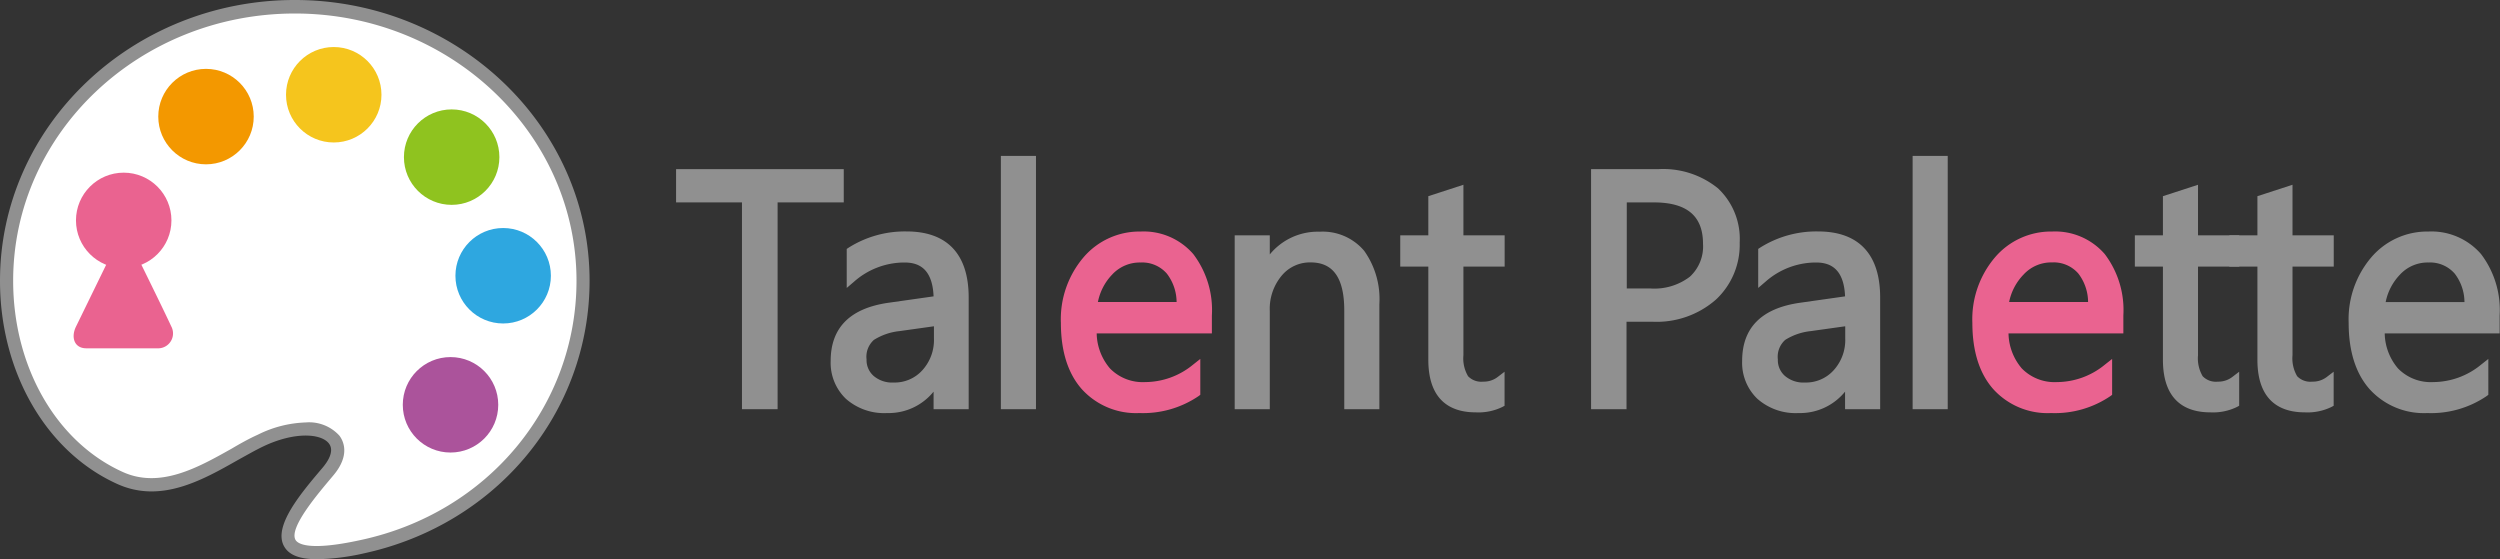 <svg id="logo" xmlns="http://www.w3.org/2000/svg" viewBox="0 0 284.95 63.74"><rect x="0" y="0" width="284.95" height="63.74" fill="#333333" stroke="none"/><defs><style>.cls-1{fill:#fff;}.cls-2{fill:#909090;}.cls-3{fill:#ea6390;}.cls-4{fill:#ab539b;}.cls-5{fill:#2ea7e0;}.cls-6{fill:#8fc31f;}.cls-7{fill:#f39800;}.cls-8{fill:#f5c51d;}</style></defs><title>TalentPalette-logo-ol</title><path class="cls-1" d="M66.46,32c0,14.72-10.35,27.15-25.17,30.35-13.8,3-7.34-4.52-3.9-8.55s-1.32-6.57-7.7-3.54c-4.58,2.18-10.23,6.88-16,4.26C5.38,50.73.75,41.55,0.75,32,0.75,14.72,15.46.75,33.6,0.75S66.46,14.72,66.46,32Z" transform="translate(0 0)"/><path class="cls-2" d="M36.16,63.74c-2,0-3.19-.47-3.75-1.42-1.37-2.29,1.94-6.16,4.35-9,0.49-.58,1.43-1.86.73-2.77-0.89-1.16-3.93-1.36-7.48.33-0.92.44-1.89,1-2.91,1.56C23,54.77,18.3,57.4,13.36,55.16,5.24,51.49,0,42.38,0,32,0,14.34,15.07,0,33.6,0s33.6,14.34,33.6,32c0,15-10.59,27.8-25.76,31.08A26,26,0,0,1,36.16,63.74ZM34.85,48.15a4.66,4.66,0,0,1,3.83,1.5c0.45,0.59,1.29,2.23-.73,4.59-1.68,2-5.07,5.94-4.26,7.31,0.26,0.43,1.5,1.3,7.43,0C55.6,58.45,65.71,46.27,65.71,32c0-16.79-14.4-30.46-32.1-30.46S1.5,15.16,1.5,32C1.5,41.8,6.4,50.37,14,53.8c4.25,1.92,8.57-.51,12.38-2.65,1-.59,2-1.15,3-1.6A13.12,13.12,0,0,1,34.85,48.15Z" transform="translate(0 0)"/><path class="cls-2" d="M95.67,22.57H88.13V46.14H85.07V22.57H77.56V19.78H95.67v2.79Z" transform="translate(0 0)"/><path class="cls-2" d="M88.63,46.64H84.57V23.07H77.06V19.28H96.17v3.79H88.63V46.64Zm-3.06-1h2.06V22.07h7.53V20.28H78.06v1.79h7.52V45.64Z" transform="translate(0 0)"/><path class="cls-2" d="M109.9,46.14h-3V43.2h-0.07a6.24,6.24,0,0,1-5.73,3.38,6.09,6.09,0,0,1-4.36-1.49,5.18,5.18,0,0,1-1.57-4q0-5.27,6.15-6.14l5.59-.79q0-4.8-3.84-4.8A9.12,9.12,0,0,0,97,31.73V28.64a11.46,11.46,0,0,1,6.33-1.76q6.57,0,6.57,7V46.14Zm-3-9.52-4.5.63a7.25,7.25,0,0,0-3.13,1,3,3,0,0,0-1.06,2.64,2.89,2.89,0,0,0,1,2.25,3.74,3.74,0,0,0,2.59.87,4.77,4.77,0,0,0,3.67-1.57,5.65,5.65,0,0,0,1.45-4V36.62Z" transform="translate(0 0)"/><path class="cls-2" d="M101.11,47.08a6.59,6.59,0,0,1-4.7-1.63,5.69,5.69,0,0,1-1.73-4.31c0-3.79,2.21-6,6.58-6.63l5.15-.73c-0.14-3.45-2-3.86-3.33-3.86a8.67,8.67,0,0,0-5.75,2.2l-0.82.7V28.37l0.23-.15a12,12,0,0,1,6.6-1.84c4.63,0,7.07,2.6,7.07,7.52V46.64h-4v-2A6.6,6.6,0,0,1,101.11,47.08Zm2-18.17c2,0,4.34.92,4.34,5.3v0.43l-6,.85c-3.85.54-5.72,2.39-5.72,5.64a4.66,4.66,0,0,0,1.42,3.59,5.64,5.64,0,0,0,4,1.35,5.72,5.72,0,0,0,5.3-3.13l0.14-.25h0.79l0.07,0.5v2.44h2V33.9c0-4.39-2-6.52-6.07-6.52a11.08,11.08,0,0,0-5.83,1.54V30.7A9.49,9.49,0,0,1,103.08,28.91Zm-1.27,15.63a4.24,4.24,0,0,1-2.93-1,3.38,3.38,0,0,1-1.14-2.62,3.48,3.48,0,0,1,1.27-3,7.65,7.65,0,0,1,3.35-1.12l5.07-.7v2.45a6.16,6.16,0,0,1-1.58,4.32A5.27,5.27,0,0,1,101.81,44.54Zm4.61-7.35-3.93.55a6.82,6.82,0,0,0-2.91,1,2.57,2.57,0,0,0-.84,2.23,2.39,2.39,0,0,0,.81,1.88,3.23,3.23,0,0,0,2.26.75,4.25,4.25,0,0,0,3.3-1.41,5.12,5.12,0,0,0,1.31-3.64v-1.3Z" transform="translate(0 0)"/><path class="cls-2" d="M117.58,46.14h-3V18.27h3V46.14Z" transform="translate(0 0)"/><path class="cls-2" d="M118.08,46.64h-4V17.77h4V46.64Zm-3-1h2V18.77h-2V45.64Z" transform="translate(0 0)"/><path class="cls-3" d="M137.67,37.48H124.51a7.08,7.08,0,0,0,1.67,4.85,5.74,5.74,0,0,0,4.4,1.71,9.1,9.1,0,0,0,5.79-2.1v2.83a10.73,10.73,0,0,1-6.5,1.8A7.84,7.84,0,0,1,123.67,44q-2.26-2.56-2.26-7.21a10.35,10.35,0,0,1,2.47-7.16A7.87,7.87,0,0,1,130,26.87a7,7,0,0,1,5.66,2.39,10,10,0,0,1,2,6.63v1.58Zm-3.06-2.56a6.17,6.17,0,0,0-1.25-4.06A4.23,4.23,0,0,0,130,29.41a4.8,4.8,0,0,0-3.58,1.53,7,7,0,0,0-1.82,4h10.06Z" transform="translate(0 0)"/><path class="cls-3" d="M129.88,47.08a8.35,8.35,0,0,1-6.58-2.73c-1.58-1.79-2.38-4.33-2.38-7.54a10.88,10.88,0,0,1,2.59-7.49,8.39,8.39,0,0,1,6.5-2.93,7.48,7.48,0,0,1,6,2.57,10.55,10.55,0,0,1,2.12,7V38H125a6.33,6.33,0,0,0,1.52,4,5.22,5.22,0,0,0,4,1.55,8.65,8.65,0,0,0,5.48-2l0.81-.64V45l-0.2.15A11.27,11.27,0,0,1,129.88,47.08ZM130,27.37a7.33,7.33,0,0,0-5.75,2.6,9.92,9.92,0,0,0-2.34,6.83c0,3,.72,5.28,2.13,6.88a7.3,7.3,0,0,0,5.83,2.39,10.5,10.5,0,0,0,6-1.56V42.93a9.46,9.46,0,0,1-5.29,1.62,6.24,6.24,0,0,1-4.77-1.87A7.59,7.59,0,0,1,124,37.49V37h13.17V35.9a9.6,9.6,0,0,0-1.88-6.31A6.45,6.45,0,0,0,130,27.37Zm5.11,8.05H124l0.08-.57a7.47,7.47,0,0,1,2-4.27A5.3,5.3,0,0,1,130,28.91a4.72,4.72,0,0,1,3.79,1.63,6.68,6.68,0,0,1,1.36,4.38v0.5Zm-10-1h9A5.39,5.39,0,0,0,133,31.19a3.72,3.72,0,0,0-3-1.27,4.28,4.28,0,0,0-3.23,1.37A6.26,6.26,0,0,0,125.14,34.42Z" transform="translate(0 0)"/><path class="cls-2" d="M156.72,46.14h-3V35.4q0-6-4.33-6a4.68,4.68,0,0,0-3.7,1.7,6.34,6.34,0,0,0-1.46,4.29V46.14h-3V27.32h3v3.12h0.07a6.71,6.71,0,0,1,6.11-3.57,5.68,5.68,0,0,1,4.68,2,9,9,0,0,1,1.62,5.76V46.14Z" transform="translate(0 0)"/><path class="cls-2" d="M157.22,46.64h-4V35.4c0-3.7-1.25-5.49-3.83-5.49a4.17,4.17,0,0,0-3.32,1.53,5.88,5.88,0,0,0-1.34,4V46.64h-4V26.82h4V29a7.07,7.07,0,0,1,5.69-2.59,6.18,6.18,0,0,1,5.07,2.18,9.46,9.46,0,0,1,1.73,6.08v12Zm-3-1h2v-11a8.52,8.52,0,0,0-1.51-5.45,5.16,5.16,0,0,0-4.29-1.81,6.2,6.2,0,0,0-5.68,3.32l-0.15.25h-0.79l-0.07-.5V27.82h-2V45.64h2V35.4a6.85,6.85,0,0,1,1.59-4.62,5.18,5.18,0,0,1,4.08-1.87c2.2,0,4.83,1.13,4.83,6.49V45.64Z" transform="translate(0 0)"/><path class="cls-2" d="M171,46a5.71,5.71,0,0,1-2.78.59q-4.9,0-4.9-5.51V29.89h-3.2V27.32h3.2v-4.6l3-1v5.57H171v2.57h-4.7v10.6a4.43,4.43,0,0,0,.64,2.7A2.53,2.53,0,0,0,169,44a3.12,3.12,0,0,0,1.95-.62V46Z" transform="translate(0 0)"/><path class="cls-2" d="M168.2,47c-2.46,0-5.4-1-5.4-6V30.39h-3.2V26.82h3.2V22.36l4-1.3v5.76h4.7v3.57h-4.7v10.1a4,4,0,0,0,.53,2.39,2.08,2.08,0,0,0,1.72.62,2.61,2.61,0,0,0,1.64-.52l0.8-.61v3.88l-0.26.14A6.22,6.22,0,0,1,168.2,47Zm-7.6-17.65h3.2V41c0,3.42,1.4,5,4.4,5a5.69,5.69,0,0,0,2.28-.4V44.24a3.82,3.82,0,0,1-1.45.27,3,3,0,0,1-2.5-1,4.84,4.84,0,0,1-.74-3V29.39h4.7V27.82h-4.7V22.44l-2,.65v4.73h-3.2v1.57Z" transform="translate(0 0)"/><path class="cls-2" d="M184.91,36.17v10h-3.06V19.78H189a9.4,9.4,0,0,1,6.49,2.06,7.39,7.39,0,0,1,2.3,5.81,8,8,0,0,1-2.56,6.14,9.71,9.71,0,0,1-6.91,2.39h-3.44Zm0-13.6V33.38h3.2a7.11,7.11,0,0,0,4.83-1.46,5.2,5.2,0,0,0,1.67-4.13q0-5.22-6.11-5.22h-3.58Z" transform="translate(0 0)"/><path class="cls-2" d="M185.41,46.64h-4.06V19.28H189a9.92,9.92,0,0,1,6.82,2.19,7.9,7.9,0,0,1,2.47,6.18,8.54,8.54,0,0,1-2.71,6.5,10.24,10.24,0,0,1-7.25,2.52h-2.94v10Zm-3.06-1h2.06v-10h3.94a9.27,9.27,0,0,0,6.56-2.25,7.48,7.48,0,0,0,2.4-5.77,6.86,6.86,0,0,0-2.13-5.44A9,9,0,0,0,189,20.28h-6.67V45.64Zm5.76-11.76h-3.7V22.07h4.08c5.47,0,6.61,3.11,6.61,5.72a5.7,5.7,0,0,1-1.83,4.5A7.62,7.62,0,0,1,188.11,33.88Zm-2.7-1h2.7a6.67,6.67,0,0,0,4.5-1.34,4.69,4.69,0,0,0,1.5-3.75c0-3.18-1.84-4.72-5.61-4.72h-3.08v9.81Z" transform="translate(0 0)"/><path class="cls-2" d="M213.8,46.14h-3V43.2h-0.07A6.24,6.24,0,0,1,205,46.58a6.09,6.09,0,0,1-4.36-1.49,5.18,5.18,0,0,1-1.57-4q0-5.27,6.15-6.14l5.59-.79q0-4.8-3.84-4.8a9.12,9.12,0,0,0-6.08,2.32V28.64a11.46,11.46,0,0,1,6.33-1.76q6.57,0,6.57,7V46.14Zm-3-9.52-4.49.63a7.25,7.25,0,0,0-3.13,1,3,3,0,0,0-1.06,2.64,2.88,2.88,0,0,0,1,2.25,3.74,3.74,0,0,0,2.59.87,4.77,4.77,0,0,0,3.67-1.57,5.64,5.64,0,0,0,1.45-4V36.62Z" transform="translate(0 0)"/><path class="cls-2" d="M205,47.08a6.59,6.59,0,0,1-4.7-1.63,5.69,5.69,0,0,1-1.73-4.31c0-3.79,2.21-6,6.58-6.63l5.15-.73c-0.14-3.45-2-3.86-3.33-3.86a8.68,8.68,0,0,0-5.75,2.2l-0.82.7V28.37l0.23-.15a12,12,0,0,1,6.6-1.84c4.63,0,7.07,2.6,7.07,7.52V46.64h-4v-2A6.61,6.61,0,0,1,205,47.08Zm2-18.17c2,0,4.34.92,4.34,5.3v0.43l-6,.85c-3.85.54-5.72,2.39-5.72,5.64A4.66,4.66,0,0,0,201,44.73a5.64,5.64,0,0,0,4,1.35,5.72,5.72,0,0,0,5.3-3.13l0.14-.25h0.79l0.07,0.5v2.44h2V33.9c0-4.39-2-6.52-6.07-6.52a11.08,11.08,0,0,0-5.83,1.54V30.7A9.49,9.49,0,0,1,207,28.91ZM205.7,44.54a4.24,4.24,0,0,1-2.93-1,3.38,3.38,0,0,1-1.14-2.62,3.48,3.48,0,0,1,1.27-3,7.65,7.65,0,0,1,3.35-1.12l5.06-.7v2.45a6.16,6.16,0,0,1-1.58,4.32A5.27,5.27,0,0,1,205.7,44.54Zm4.61-7.35-3.92.55a6.82,6.82,0,0,0-2.91,1,2.57,2.57,0,0,0-.84,2.23,2.38,2.38,0,0,0,.81,1.88,3.23,3.23,0,0,0,2.26.75,4.25,4.25,0,0,0,3.3-1.41,5.12,5.12,0,0,0,1.31-3.64v-1.3Z" transform="translate(0 0)"/><path class="cls-2" d="M221.47,46.14h-3V18.27h3V46.14Z" transform="translate(0 0)"/><path class="cls-2" d="M222,46.64h-4V17.77h4V46.64Zm-3-1h2V18.77h-2V45.64Z" transform="translate(0 0)"/><path class="cls-3" d="M241.56,37.48H228.4a7.08,7.08,0,0,0,1.67,4.85,5.74,5.74,0,0,0,4.4,1.71,9.1,9.1,0,0,0,5.79-2.1v2.83a10.74,10.74,0,0,1-6.5,1.8A7.84,7.84,0,0,1,227.57,44q-2.26-2.56-2.26-7.21a10.35,10.35,0,0,1,2.47-7.16,7.87,7.87,0,0,1,6.12-2.77,7,7,0,0,1,5.66,2.39,10,10,0,0,1,2,6.63v1.58Zm-3.06-2.56a6.17,6.17,0,0,0-1.25-4.06,4.23,4.23,0,0,0-3.41-1.45,4.8,4.8,0,0,0-3.58,1.53,7,7,0,0,0-1.82,4H238.5Z" transform="translate(0 0)"/><path class="cls-3" d="M233.77,47.08a8.35,8.35,0,0,1-6.58-2.73c-1.58-1.79-2.38-4.33-2.38-7.54a10.88,10.88,0,0,1,2.59-7.49,8.39,8.39,0,0,1,6.5-2.93,7.48,7.48,0,0,1,6,2.57,10.55,10.55,0,0,1,2.12,7V38H228.93a6.32,6.32,0,0,0,1.52,4,5.22,5.22,0,0,0,4,1.55,8.66,8.66,0,0,0,5.48-2l0.81-.64V45l-0.2.15A11.27,11.27,0,0,1,233.77,47.08Zm0.13-19.7a7.33,7.33,0,0,0-5.75,2.6,9.92,9.92,0,0,0-2.34,6.83c0,3,.72,5.28,2.13,6.88a7.3,7.3,0,0,0,5.83,2.39,10.51,10.51,0,0,0,6-1.56V42.93a9.46,9.46,0,0,1-5.29,1.62,6.25,6.25,0,0,1-4.77-1.87,7.59,7.59,0,0,1-1.81-5.18V37h13.17V35.9a9.6,9.6,0,0,0-1.89-6.31A6.45,6.45,0,0,0,233.9,27.37ZM239,35.42H227.87l0.08-.57a7.47,7.47,0,0,1,2-4.27,5.3,5.3,0,0,1,3.94-1.68,4.73,4.73,0,0,1,3.79,1.63A6.68,6.68,0,0,1,239,34.92v0.5Zm-10-1h9a5.39,5.39,0,0,0-1.11-3.24,3.72,3.72,0,0,0-3-1.27,4.28,4.28,0,0,0-3.23,1.37A6.27,6.27,0,0,0,229,34.42Z" transform="translate(0 0)"/><path class="cls-2" d="M254.72,46a5.71,5.71,0,0,1-2.78.59q-4.9,0-4.9-5.51V29.89h-3.2V27.32H247v-4.6l3-1v5.57h4.7v2.57H250v10.6a4.43,4.43,0,0,0,.64,2.7,2.53,2.53,0,0,0,2.11.81,3.12,3.12,0,0,0,1.95-.62V46Z" transform="translate(0 0)"/><path class="cls-2" d="M251.93,47c-2.46,0-5.4-1-5.4-6V30.39h-3.2V26.82h3.2V22.36l4-1.3v5.76h4.7v3.57h-4.7v10.1a4,4,0,0,0,.53,2.39,2.08,2.08,0,0,0,1.72.62,2.61,2.61,0,0,0,1.64-.52l0.8-.61v3.88l-0.26.14A6.22,6.22,0,0,1,251.93,47Zm-7.6-17.65h3.2V41c0,3.42,1.4,5,4.4,5a5.69,5.69,0,0,0,2.28-.4V44.24a3.82,3.82,0,0,1-1.45.27,3,3,0,0,1-2.5-1,4.83,4.83,0,0,1-.74-3V29.39h4.7V27.82h-4.7V22.44l-2,.65v4.73h-3.2v1.57Z" transform="translate(0 0)"/><path class="cls-2" d="M265.48,46a5.71,5.71,0,0,1-2.78.59q-4.9,0-4.9-5.51V29.89h-3.2V27.32h3.2v-4.6l3-1v5.57h4.7v2.57h-4.7v10.6a4.43,4.43,0,0,0,.64,2.7,2.53,2.53,0,0,0,2.11.81,3.12,3.12,0,0,0,1.95-.62V46Z" transform="translate(0 0)"/><path class="cls-2" d="M262.7,47c-2.46,0-5.4-1-5.4-6V30.39h-3.2V26.82h3.2V22.36l4-1.3v5.76H266v3.57h-4.7v10.1a4,4,0,0,0,.53,2.39,2.08,2.08,0,0,0,1.72.62,2.61,2.61,0,0,0,1.64-.52l0.8-.61v3.88l-0.26.14A6.22,6.22,0,0,1,262.7,47Zm-7.6-17.65h3.2V41c0,3.42,1.4,5,4.4,5a5.69,5.69,0,0,0,2.28-.4V44.24a3.82,3.82,0,0,1-1.45.27,3,3,0,0,1-2.5-1,4.83,4.83,0,0,1-.74-3V29.39H265V27.82h-4.7V22.44l-2,.65v4.73h-3.2v1.57Z" transform="translate(0 0)"/><path class="cls-2" d="M284.45,37.48H271.29A7.08,7.08,0,0,0,273,42.33a5.74,5.74,0,0,0,4.4,1.71,9.1,9.1,0,0,0,5.79-2.1v2.83a10.74,10.74,0,0,1-6.5,1.8A7.84,7.84,0,0,1,270.45,44q-2.26-2.56-2.26-7.21a10.35,10.35,0,0,1,2.47-7.16,7.87,7.87,0,0,1,6.12-2.77,7,7,0,0,1,5.66,2.39,10,10,0,0,1,2,6.63v1.58Zm-3.06-2.56a6.17,6.17,0,0,0-1.25-4.06,4.23,4.23,0,0,0-3.41-1.45,4.8,4.8,0,0,0-3.58,1.53,7,7,0,0,0-1.82,4h10.06Z" transform="translate(0 0)"/><path class="cls-2" d="M276.66,47.08a8.35,8.35,0,0,1-6.58-2.73c-1.58-1.79-2.38-4.33-2.38-7.54a10.88,10.88,0,0,1,2.59-7.49,8.39,8.39,0,0,1,6.5-2.93,7.48,7.48,0,0,1,6,2.57,10.55,10.55,0,0,1,2.12,7V38H271.81a6.32,6.32,0,0,0,1.52,4,5.22,5.22,0,0,0,4,1.55,8.66,8.66,0,0,0,5.48-2l0.81-.64V45l-0.2.15A11.27,11.27,0,0,1,276.66,47.08Zm0.13-19.7A7.33,7.33,0,0,0,271,30a9.92,9.92,0,0,0-2.34,6.83c0,3,.72,5.28,2.13,6.88a7.3,7.3,0,0,0,5.83,2.39,10.51,10.51,0,0,0,6-1.56V42.93a9.46,9.46,0,0,1-5.29,1.62,6.25,6.25,0,0,1-4.77-1.87,7.59,7.59,0,0,1-1.81-5.18V37h13.17V35.9a9.6,9.6,0,0,0-1.89-6.31A6.45,6.45,0,0,0,276.78,27.37Zm5.11,8.05H270.75l0.08-.57a7.47,7.47,0,0,1,2-4.27,5.3,5.3,0,0,1,3.94-1.68,4.73,4.73,0,0,1,3.79,1.63,6.68,6.68,0,0,1,1.36,4.38v0.5Zm-10-1h9a5.39,5.39,0,0,0-1.11-3.24,3.72,3.72,0,0,0-3-1.27,4.28,4.28,0,0,0-3.23,1.37A6.27,6.27,0,0,0,271.92,34.42Z" transform="translate(0 0)"/><circle class="cls-4" cx="51.35" cy="46.14" r="5.44"/><circle class="cls-5" cx="57.35" cy="31.43" r="5.44"/><circle class="cls-6" cx="51.48" cy="17.91" r="5.44"/><circle class="cls-7" cx="23.48" cy="13.29" r="5.44"/><circle class="cls-3" cx="14.1" cy="25.12" r="5.44"/><circle class="cls-8" cx="38.04" cy="10.8" r="5.44"/><path class="cls-3" d="M17.92,39.7H9.84c-1.38,0-1.78-1.26-1.17-2.49l5.27-10.8A0.07,0.07,0,0,1,14,26.33h0.18a0.07,0.07,0,0,1,.07.07s4,8.06,5.27,10.8A1.7,1.7,0,0,1,17.92,39.7Z" transform="translate(0 0)"/></svg>